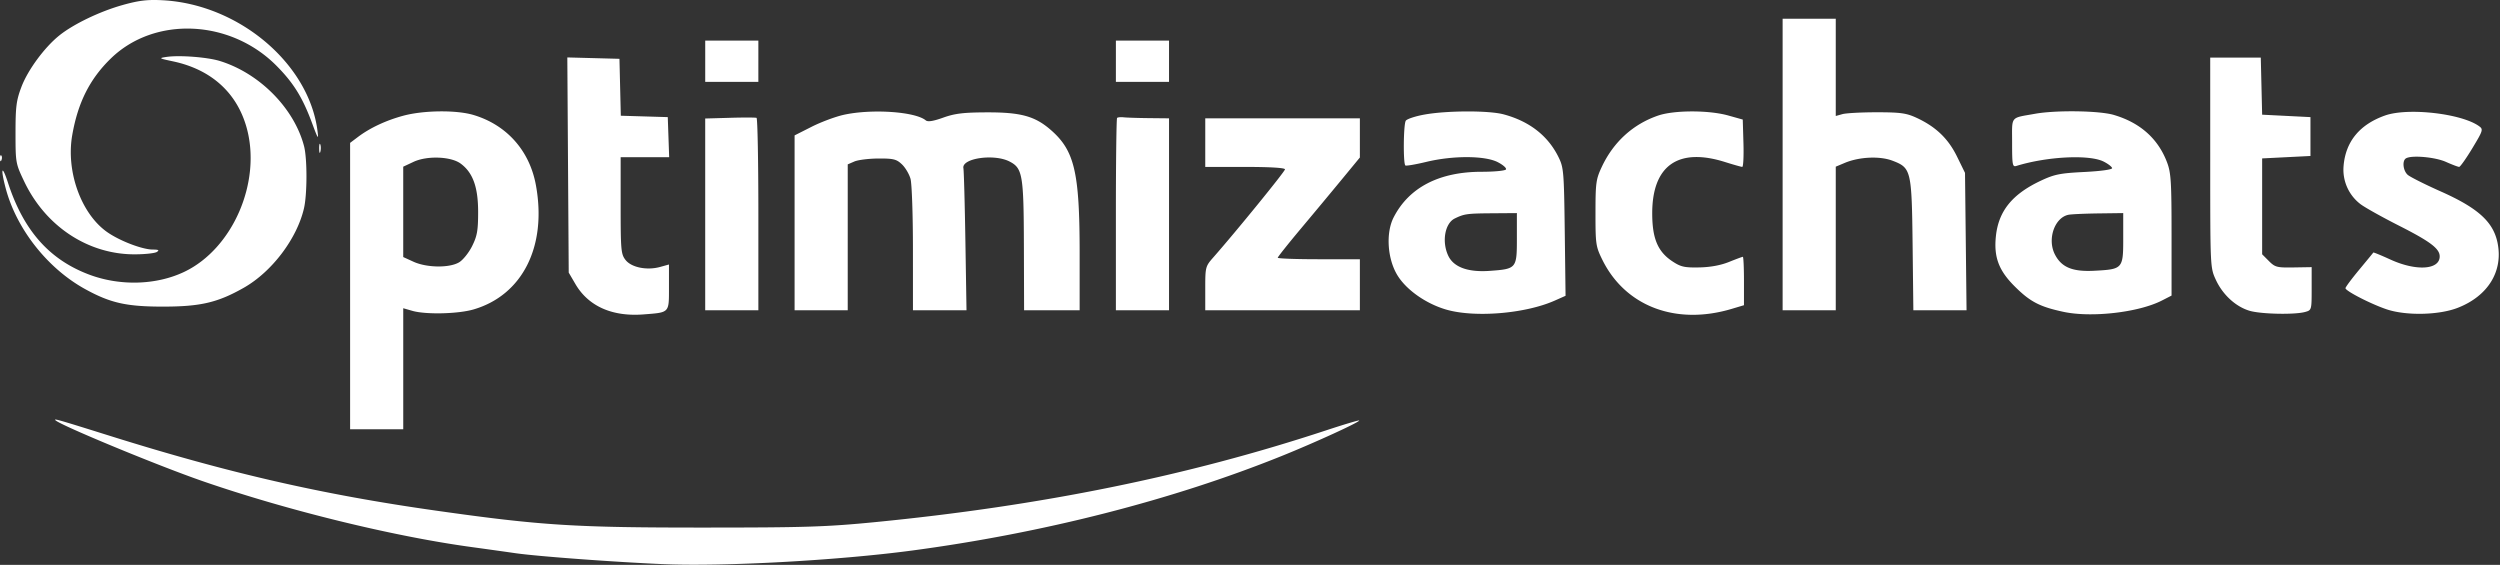 <svg xmlns="http://www.w3.org/2000/svg" width="239" height="54" fill="none"><rect width="100%" height="100%" fill="#333333" stroke="none"/><path fill="#fff" fill-rule="evenodd" d="M11.761.47c-2.18.604-4.727 1.825-6.09 2.92-1.418 1.138-3.015 3.307-3.625 4.925-.486 1.288-.562 1.88-.562 4.391 0 2.856.014 2.932.831 4.646 2.05 4.297 6.11 6.972 10.567 6.963.971-.002 1.922-.105 2.112-.228.264-.171.169-.226-.395-.229-1.018-.005-3.212-.854-4.395-1.7-2.464-1.764-3.9-5.78-3.3-9.229.544-3.13 1.68-5.386 3.704-7.35 4.185-4.06 11.42-3.735 15.828.712 1.631 1.645 2.488 3.028 3.397 5.479.576 1.552.634 1.635.518.731C29.528 6.071 22.833.42 15.571.025c-1.452-.079-2.267.016-3.81.444Zm158.658 15.256V29.66h5.08V15.934l.866-.363c1.385-.582 3.353-.67 4.565-.205 1.781.684 1.833.902 1.916 8.082l.071 6.213h5.085l-.073-6.567-.074-6.567-.762-1.556c-.843-1.722-2.029-2.856-3.875-3.71-.97-.448-1.526-.525-3.792-.527-1.461-.001-2.942.079-3.291.177l-.636.178V1.79h-5.08v13.936Zm-103-9.871v1.974h5.08V3.881h-5.08v1.974Zm39.26 0v1.974h5.08V3.881h-5.08v1.974Zm-90.761-.414c-.766.116-.733.138.621.425 3.651.773 6.118 3 7.045 6.361 1.43 5.191-1.335 11.56-5.978 13.766-2.668 1.268-6.127 1.367-9.077.26-3.813-1.43-6.286-4.228-7.766-8.785-.582-1.792-.734-1.416-.217.538 1.025 3.872 3.99 7.641 7.566 9.616 2.433 1.344 3.963 1.69 7.46 1.69 3.592 0 5.227-.38 7.736-1.803 2.686-1.524 5.089-4.7 5.756-7.61.309-1.35.312-4.73.006-5.915-.938-3.624-4.25-6.978-8.048-8.152-1.194-.37-3.88-.575-5.104-.39Zm38.385 10.335.067 10.285.64 1.095c1.239 2.119 3.519 3.136 6.508 2.902 2.522-.197 2.436-.105 2.436-2.61v-2.163l-.844.235c-1.261.35-2.746.052-3.306-.665-.435-.556-.469-.93-.469-5.212v-4.614h4.638l-.067-1.916-.067-1.916-2.245-.067-2.244-.066-.065-2.72-.065-2.721-2.492-.066-2.492-.066.067 10.285Zm156.995-.224c.002 10.031.003 10.046.541 11.207.655 1.416 1.888 2.549 3.206 2.948 1.073.325 4.298.396 5.315.119.632-.173.635-.184.635-2.23v-2.057l-1.725.029c-1.595.026-1.773-.02-2.367-.615l-.642-.644v-9.164l2.309-.116 2.31-.116v-3.716l-2.31-.116-2.309-.116-.065-2.73-.065-2.728h-4.835l.002 10.044ZM38.55 11.064c-1.655.448-3.18 1.163-4.33 2.03l-.75.565v27.382h5.08V29.466l.866.25c1.282.371 4.376.3 5.86-.135 4.687-1.373 7.029-6.048 5.955-11.89-.606-3.296-2.793-5.752-5.968-6.7-1.631-.487-4.767-.453-6.713.073Zm42.103-.086c-.786.174-2.163.687-3.06 1.141l-1.63.825v16.717h5.08V15.714l.636-.275c.35-.152 1.38-.28 2.29-.285 1.442-.008 1.734.064 2.253.555.328.31.7.936.825 1.393.127.457.23 3.469.23 6.694l.002 5.865h5.119l-.105-6.561c-.057-3.609-.144-6.768-.192-7.02-.18-.949 2.92-1.402 4.401-.644 1.26.645 1.363 1.25 1.383 8.128l.018 6.097h5.311v-5.438c0-7.794-.485-9.843-2.802-11.838-1.497-1.288-2.853-1.654-6.089-1.643-2.224.008-3.044.108-4.154.505-.948.34-1.47.422-1.661.263-1.008-.84-5.175-1.123-7.855-.532Zm55.506-.022c-.87.158-1.665.423-1.767.588-.226.368-.257 4.138-.035 4.276.088.055.989-.1 2.002-.344 2.556-.615 5.599-.603 6.826.026.507.26.861.574.785.697-.075.123-1.121.223-2.325.223-4.055 0-6.946 1.498-8.412 4.359-.761 1.483-.599 3.968.36 5.535.848 1.385 2.689 2.689 4.609 3.264 2.717.814 7.601.418 10.445-.848l1.021-.454-.076-6.102c-.073-5.783-.104-6.157-.598-7.157-1.01-2.047-2.778-3.423-5.249-4.087-1.417-.38-5.432-.368-7.586.024Zm22.355.093c-2.4.824-4.27 2.528-5.385 4.909-.552 1.177-.599 1.524-.6 4.413-.001 2.979.032 3.201.656 4.467 2.193 4.448 7.026 6.285 12.353 4.694l1.186-.354v-2.313c0-1.273-.048-2.314-.107-2.314s-.657.222-1.328.493c-.797.321-1.788.503-2.854.522-1.413.026-1.759-.053-2.57-.593-1.393-.926-1.918-2.195-1.912-4.618.012-4.54 2.492-6.273 6.96-4.865.805.254 1.546.463 1.646.465.1.002.152-1.016.115-2.26l-.066-2.265-1.385-.388c-1.861-.522-5.178-.518-6.709.007Zm36.038-.172c-2.42.437-2.194.151-2.194 2.778 0 2.116.038 2.322.404 2.21 2.937-.908 6.977-1.11 8.346-.418.431.217.794.5.809.627.015.136-1.081.288-2.651.367-2.333.117-2.867.225-4.168.837-2.738 1.288-4.045 2.909-4.292 5.323-.203 1.973.272 3.246 1.769 4.747 1.494 1.497 2.403 1.974 4.697 2.465 2.68.574 7.191.055 9.41-1.084l.919-.471v-5.8c0-5.09-.053-5.937-.43-6.935-.857-2.267-2.573-3.796-5.097-4.538-1.388-.408-5.533-.467-7.522-.108Zm33.457.165c-2.424.858-3.766 2.49-3.962 4.817a4.139 4.139 0 0 0 1.623 3.663c.414.314 2.05 1.229 3.637 2.033 3.021 1.53 3.928 2.213 3.928 2.957 0 1.286-2.246 1.429-4.713.3-.877-.401-1.611-.702-1.631-.67-.02.034-.627.772-1.349 1.642-.723.87-1.314 1.665-1.314 1.768 0 .264 2.421 1.508 3.926 2.017 1.86.628 4.993.564 6.8-.138 2.912-1.132 4.37-3.514 3.81-6.226-.413-2-1.873-3.32-5.413-4.896-1.525-.678-2.954-1.397-3.176-1.596-.442-.396-.543-1.338-.168-1.57.526-.328 2.777-.131 3.822.334.595.264 1.164.48 1.266.48.101 0 .669-.803 1.263-1.786 1.018-1.687 1.055-1.804.655-2.098-1.654-1.216-6.811-1.807-9.004-1.03Zm-158.224.221-2.367.066v18.332H72.5V20.5c0-5.039-.078-9.193-.173-9.232-.096-.04-1.239-.043-2.54-.006Zm37.009.011c-.064.064-.115 4.227-.115 9.252v9.135h5.08V11.313l-1.905-.02c-1.048-.01-2.139-.045-2.425-.077-.286-.032-.572-.005-.635.058Zm8.429 2.361v2.323h3.811c2.389 0 3.811.087 3.811.232 0 .202-4.664 5.931-6.854 8.42-.748.85-.768.924-.768 2.961v2.09H130.004v-4.878h-3.926c-2.16 0-3.926-.064-3.926-.144 0-.079 1.013-1.352 2.251-2.828a754.3 754.3 0 0 0 3.926-4.72l1.675-2.034v-3.744H115.223v2.322Zm-84.71.581c.004.383.056.512.114.286.06-.226.055-.54-.008-.697-.063-.157-.111.028-.107.411ZM0 15.164c.011.27.066.326.14.14.066-.167.058-.367-.019-.444-.076-.077-.13.06-.12.304Zm44.032.47c1.173.86 1.677 2.248 1.677 4.624 0 1.781-.09 2.292-.572 3.265-.314.634-.876 1.334-1.248 1.555-.928.551-3.089.524-4.358-.056l-.982-.448v-8.639l.982-.46c1.288-.605 3.568-.524 4.5.159Zm100.982 7.167c0 2.863-.039 2.91-2.59 3.093-2.081.15-3.453-.35-3.971-1.447-.632-1.34-.324-3.098.625-3.562.904-.44 1.165-.477 3.569-.496l2.367-.018v2.43Zm57.967 0c0 2.893-.044 2.941-2.772 3.083-2.084.108-3.132-.328-3.763-1.565-.743-1.456-.028-3.524 1.309-3.788.27-.053 1.556-.111 2.859-.129l2.367-.031v2.43ZM5.295 40.171c.421.464 9.833 4.36 14.087 5.83 8.054 2.785 18.16 5.263 25.635 6.288 1.46.2 3.383.47 4.272.598 2.1.303 9.65.86 14.203 1.048 5.749.238 16.613-.359 23.672-1.3 12.572-1.676 24.886-4.822 35.334-9.029 3.198-1.287 7.559-3.285 7.438-3.408-.041-.04-1.471.387-3.178.95-13.236 4.364-27.203 7.206-43.058 8.763-4.659.457-6.66.522-16.282.525-12.51.004-15.658-.194-25.75-1.622-10.86-1.536-19.762-3.576-31.062-7.116-5.095-1.596-5.472-1.704-5.311-1.527Z" clip-rule="evenodd"/></svg>